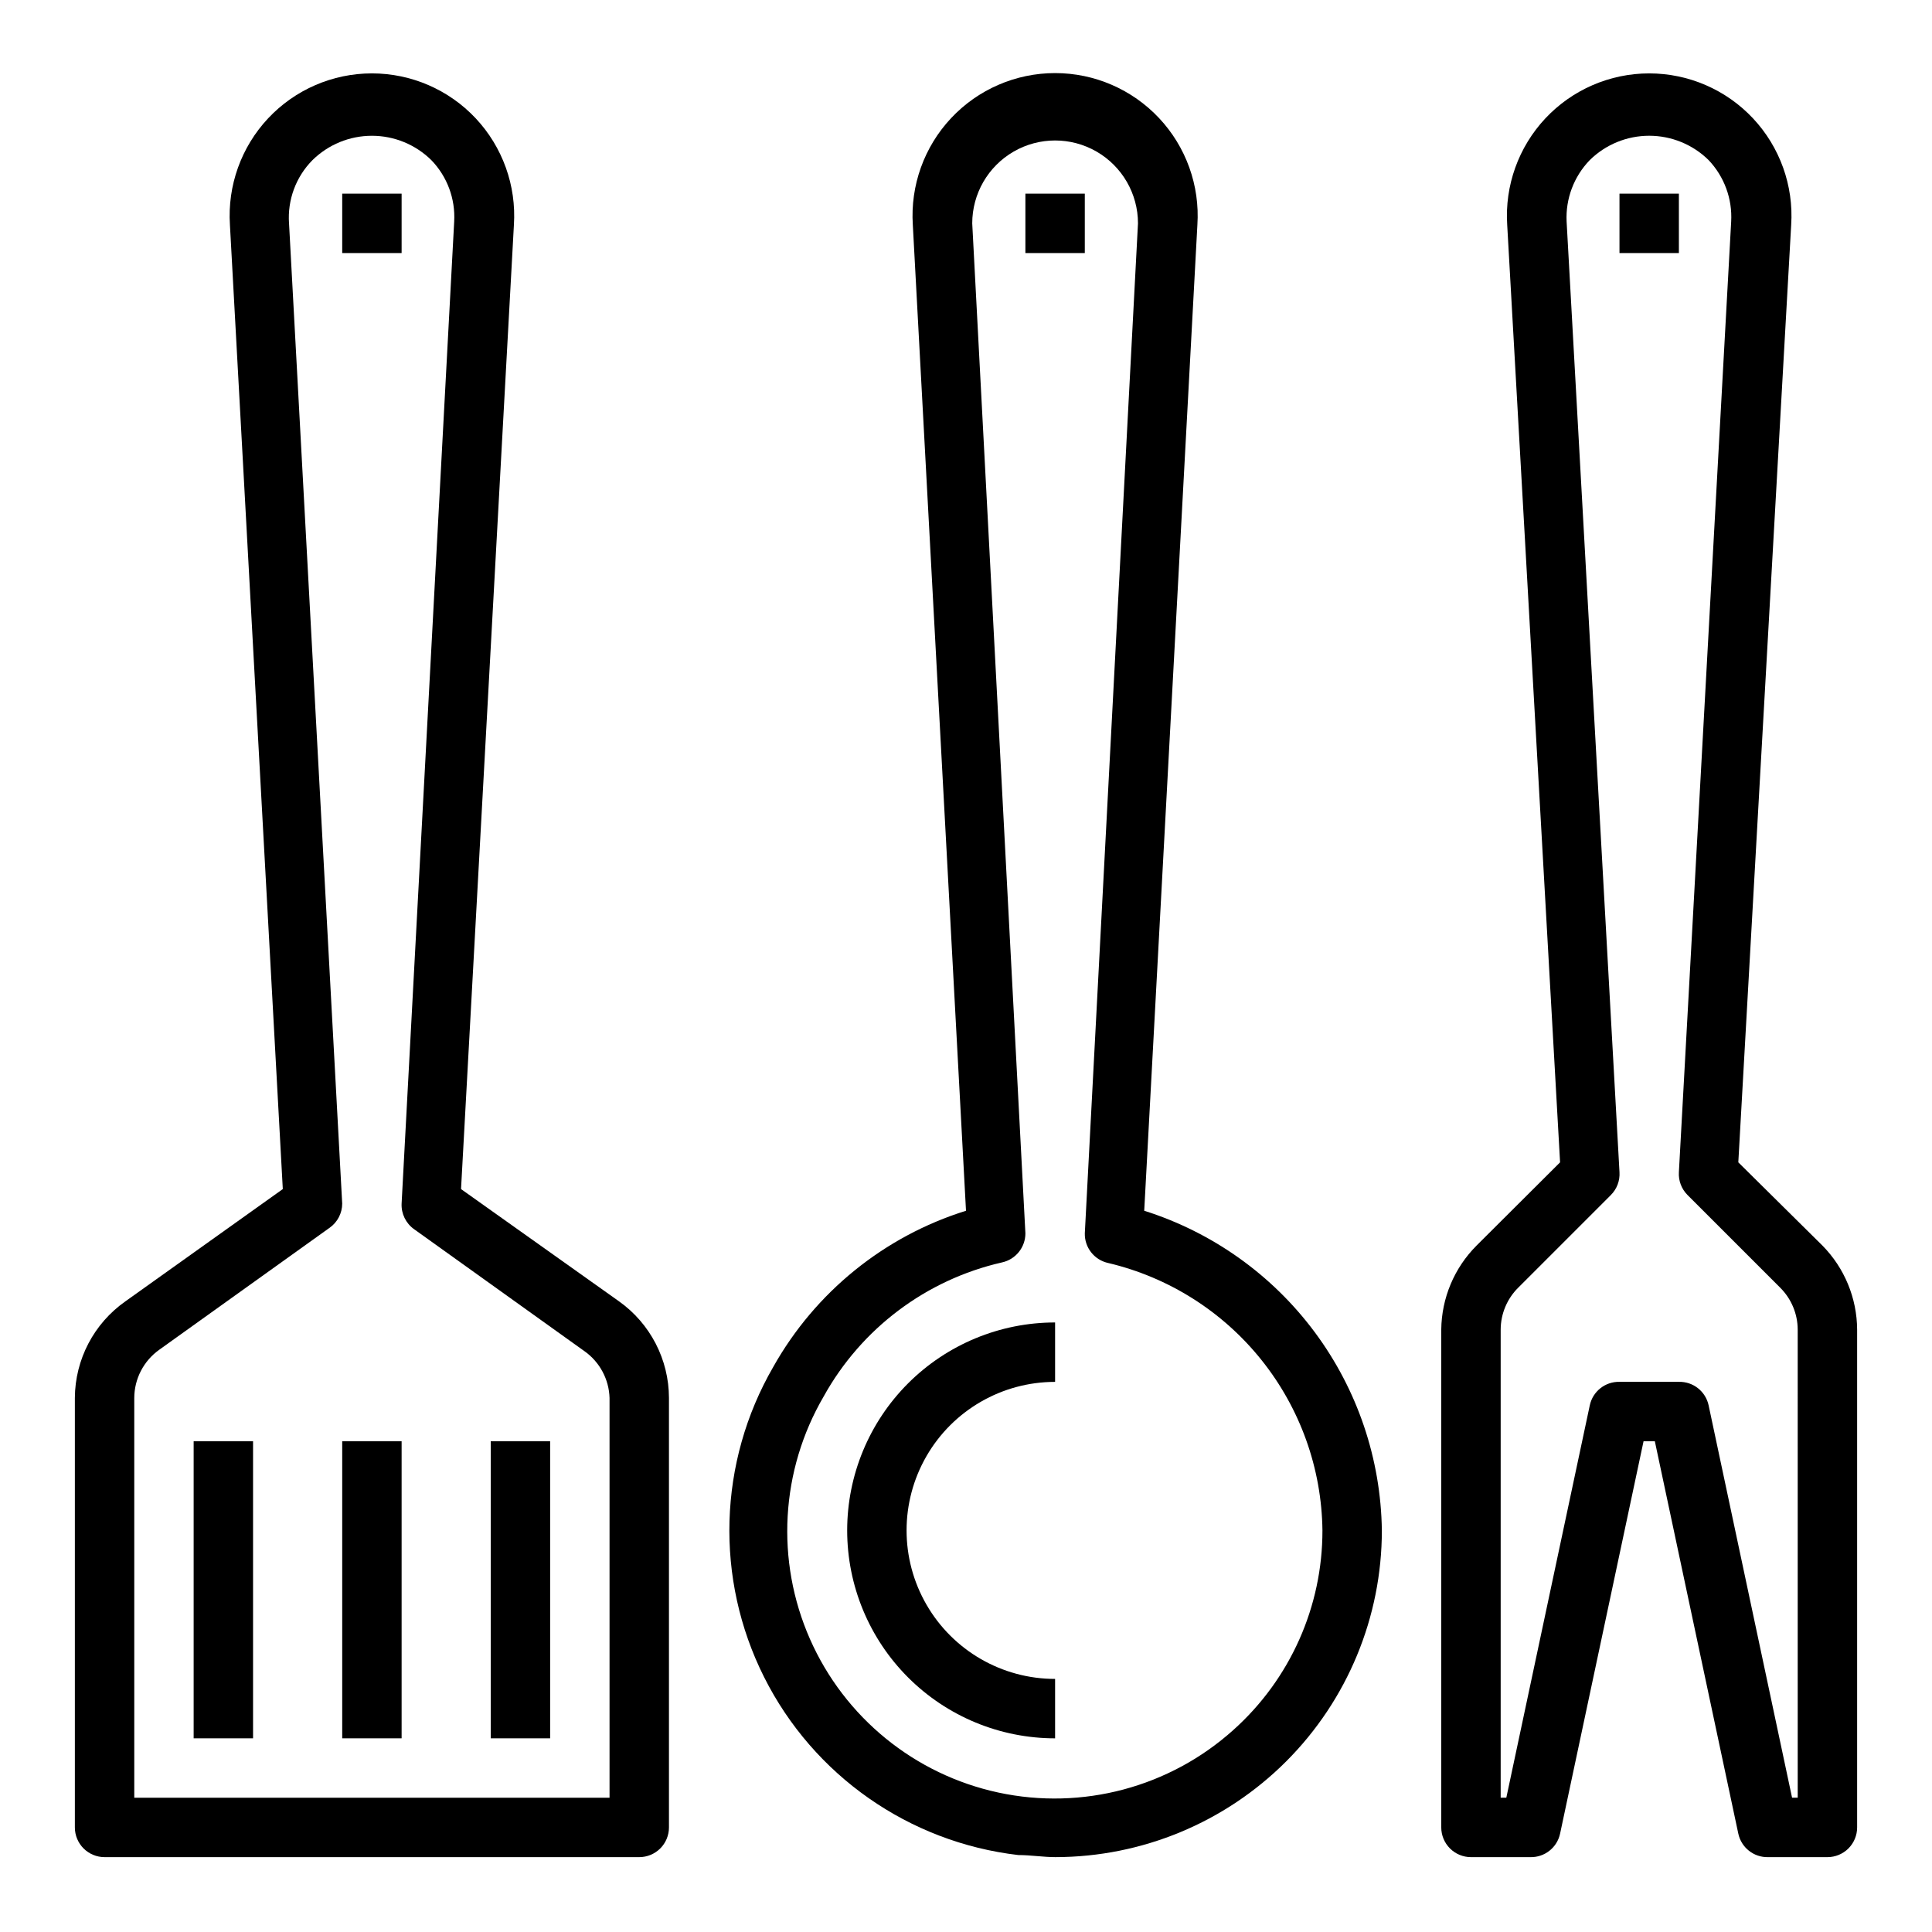 <?xml version="1.0" encoding="UTF-8"?>
<!-- Uploaded to: ICON Repo, www.svgrepo.com, Generator: ICON Repo Mixer Tools -->
<svg fill="#000000" width="800px" height="800px" version="1.1" viewBox="144 144 512 512" xmlns="http://www.w3.org/2000/svg">
 <g>
  <path d="m171.71 636.16h141.7c2.086 0 4.09-0.832 5.566-2.305 1.477-1.477 2.305-3.481 2.305-5.566v-113.83c-0.02-10.16-4.945-19.688-13.223-25.582l-41.879-29.758 14.012-255.53c0.672-10.398-2.992-20.617-10.117-28.223-7.129-7.602-17.09-11.918-27.512-11.918-10.426 0-20.383 4.316-27.512 11.918-7.129 7.606-10.789 17.824-10.117 28.223l14.012 255.53-41.723 29.758c-8.336 5.859-13.324 15.391-13.383 25.582v113.83c0 2.086 0.832 4.09 2.309 5.566 1.477 1.473 3.477 2.305 5.566 2.305zm7.871-121.7c0.023-5.066 2.484-9.812 6.613-12.754l45.184-32.355v0.004c2.066-1.469 3.297-3.844 3.309-6.375l-14.09-259.78h-0.004c-0.438-6.227 1.828-12.336 6.219-16.77 4.199-4.133 9.855-6.449 15.746-6.449s11.547 2.316 15.742 6.449c4.211 4.348 6.406 10.254 6.062 16.297l-13.934 260.25c-0.117 2.668 1.125 5.219 3.305 6.769l45.184 32.355 0.004-0.004c4.016 2.859 6.465 7.434 6.613 12.359v105.96h-125.95z"/>
  <path d="m604.67 452.03 14.012-248.44c0.672-10.398-2.988-20.617-10.117-28.223-7.129-7.602-17.09-11.918-27.512-11.918-10.422 0-20.383 4.316-27.512 11.918-7.125 7.606-10.789 17.824-10.117 28.223l14.012 248.44-22.121 22.043h0.004c-5.918 5.914-9.281 13.91-9.371 22.277v131.94c0 2.086 0.832 4.09 2.309 5.566 1.477 1.473 3.477 2.305 5.566 2.305h15.742c3.777 0.082 7.082-2.527 7.871-6.219l22.121-103.99h2.992l22.121 103.99c0.793 3.691 4.094 6.301 7.871 6.219h15.746c2.086 0 4.09-0.832 5.566-2.305 1.473-1.477 2.305-3.481 2.305-5.566v-131.94c-0.047-8.344-3.352-16.34-9.211-22.277zm15.742 168.38h-1.496l-22.117-103.99c-0.793-3.691-4.098-6.305-7.875-6.219h-15.742c-3.777-0.086-7.082 2.527-7.871 6.219l-22.121 103.99h-1.496v-124.06c0.016-4.168 1.688-8.16 4.644-11.098l24.562-24.562h-0.004c1.598-1.598 2.43-3.805 2.285-6.062l-14.012-251.91v0.004c-0.297-6.047 1.926-11.949 6.141-16.297 4.195-4.133 9.852-6.449 15.742-6.449 5.891 0 11.547 2.316 15.746 6.449 4.152 4.375 6.32 10.273 5.981 16.297l-13.855 251.9c-0.145 2.258 0.688 4.465 2.285 6.062l24.562 24.562h-0.004c2.957 2.938 4.629 6.93 4.644 11.098z"/>
  <path d="m447.23 464.86 14.09-261.27c0.676-10.422-2.996-20.66-10.141-28.277-7.141-7.621-17.121-11.945-27.566-11.945-10.445 0-20.422 4.324-27.566 11.945-7.144 7.617-10.812 17.855-10.141 28.277l14.094 261.27c-21.691 6.777-39.969 21.59-51.09 41.406-14.59 25.242-15.496 56.133-2.414 82.188 13.082 26.055 38.398 43.773 67.355 47.152 3.305 0 6.613 0.551 9.84 0.551 22.953-0.023 44.957-9.152 61.18-25.391s25.336-38.25 25.336-61.203c-0.262-18.945-6.488-37.328-17.793-52.531-11.305-15.207-27.117-26.465-45.184-32.172zm23.617 137.6v0.004c-16.891 15.184-40.039 21.352-62.246 16.586-22.207-4.769-40.781-19.895-49.949-40.676-9.164-20.781-7.812-44.699 3.641-64.316 9.98-18.008 27.156-30.918 47.23-35.5 3.633-0.781 6.227-4 6.219-7.715l-14.09-267.65c0-7.848 4.184-15.098 10.98-19.023 6.797-3.922 15.168-3.922 21.965 0 6.793 3.926 10.98 11.176 10.98 19.023l-14.09 267.65c-0.086 3.773 2.523 7.078 6.219 7.871 16.004 3.789 30.285 12.82 40.566 25.66 10.285 12.836 15.984 28.742 16.188 45.188 0.027 20.195-8.562 39.438-23.613 52.902z"/>
  <path d="m368.51 549.57c0 14.613 5.805 28.633 16.137 38.965 10.336 10.336 24.352 16.141 38.965 16.141v-15.746c-14.062 0-27.055-7.5-34.086-19.68-7.031-12.176-7.031-27.18 0-39.359 7.031-12.18 20.023-19.68 34.086-19.68v-15.746c-14.613 0-28.629 5.809-38.965 16.141-10.332 10.336-16.137 24.352-16.137 38.965z"/>
  <path d="m234.69 525.95h15.742v78.719h-15.742z"/>
  <path d="m195.32 525.95h15.742v78.719h-15.742z"/>
  <path d="m274.05 525.95h15.742v78.719h-15.742z"/>
  <path d="m234.69 195.32h15.742v15.742h-15.742z"/>
  <path d="m415.74 195.32h15.742v15.742h-15.742z"/>
  <path d="m573.18 195.32h15.742v15.742h-15.742z"/>
 </g>
</svg>